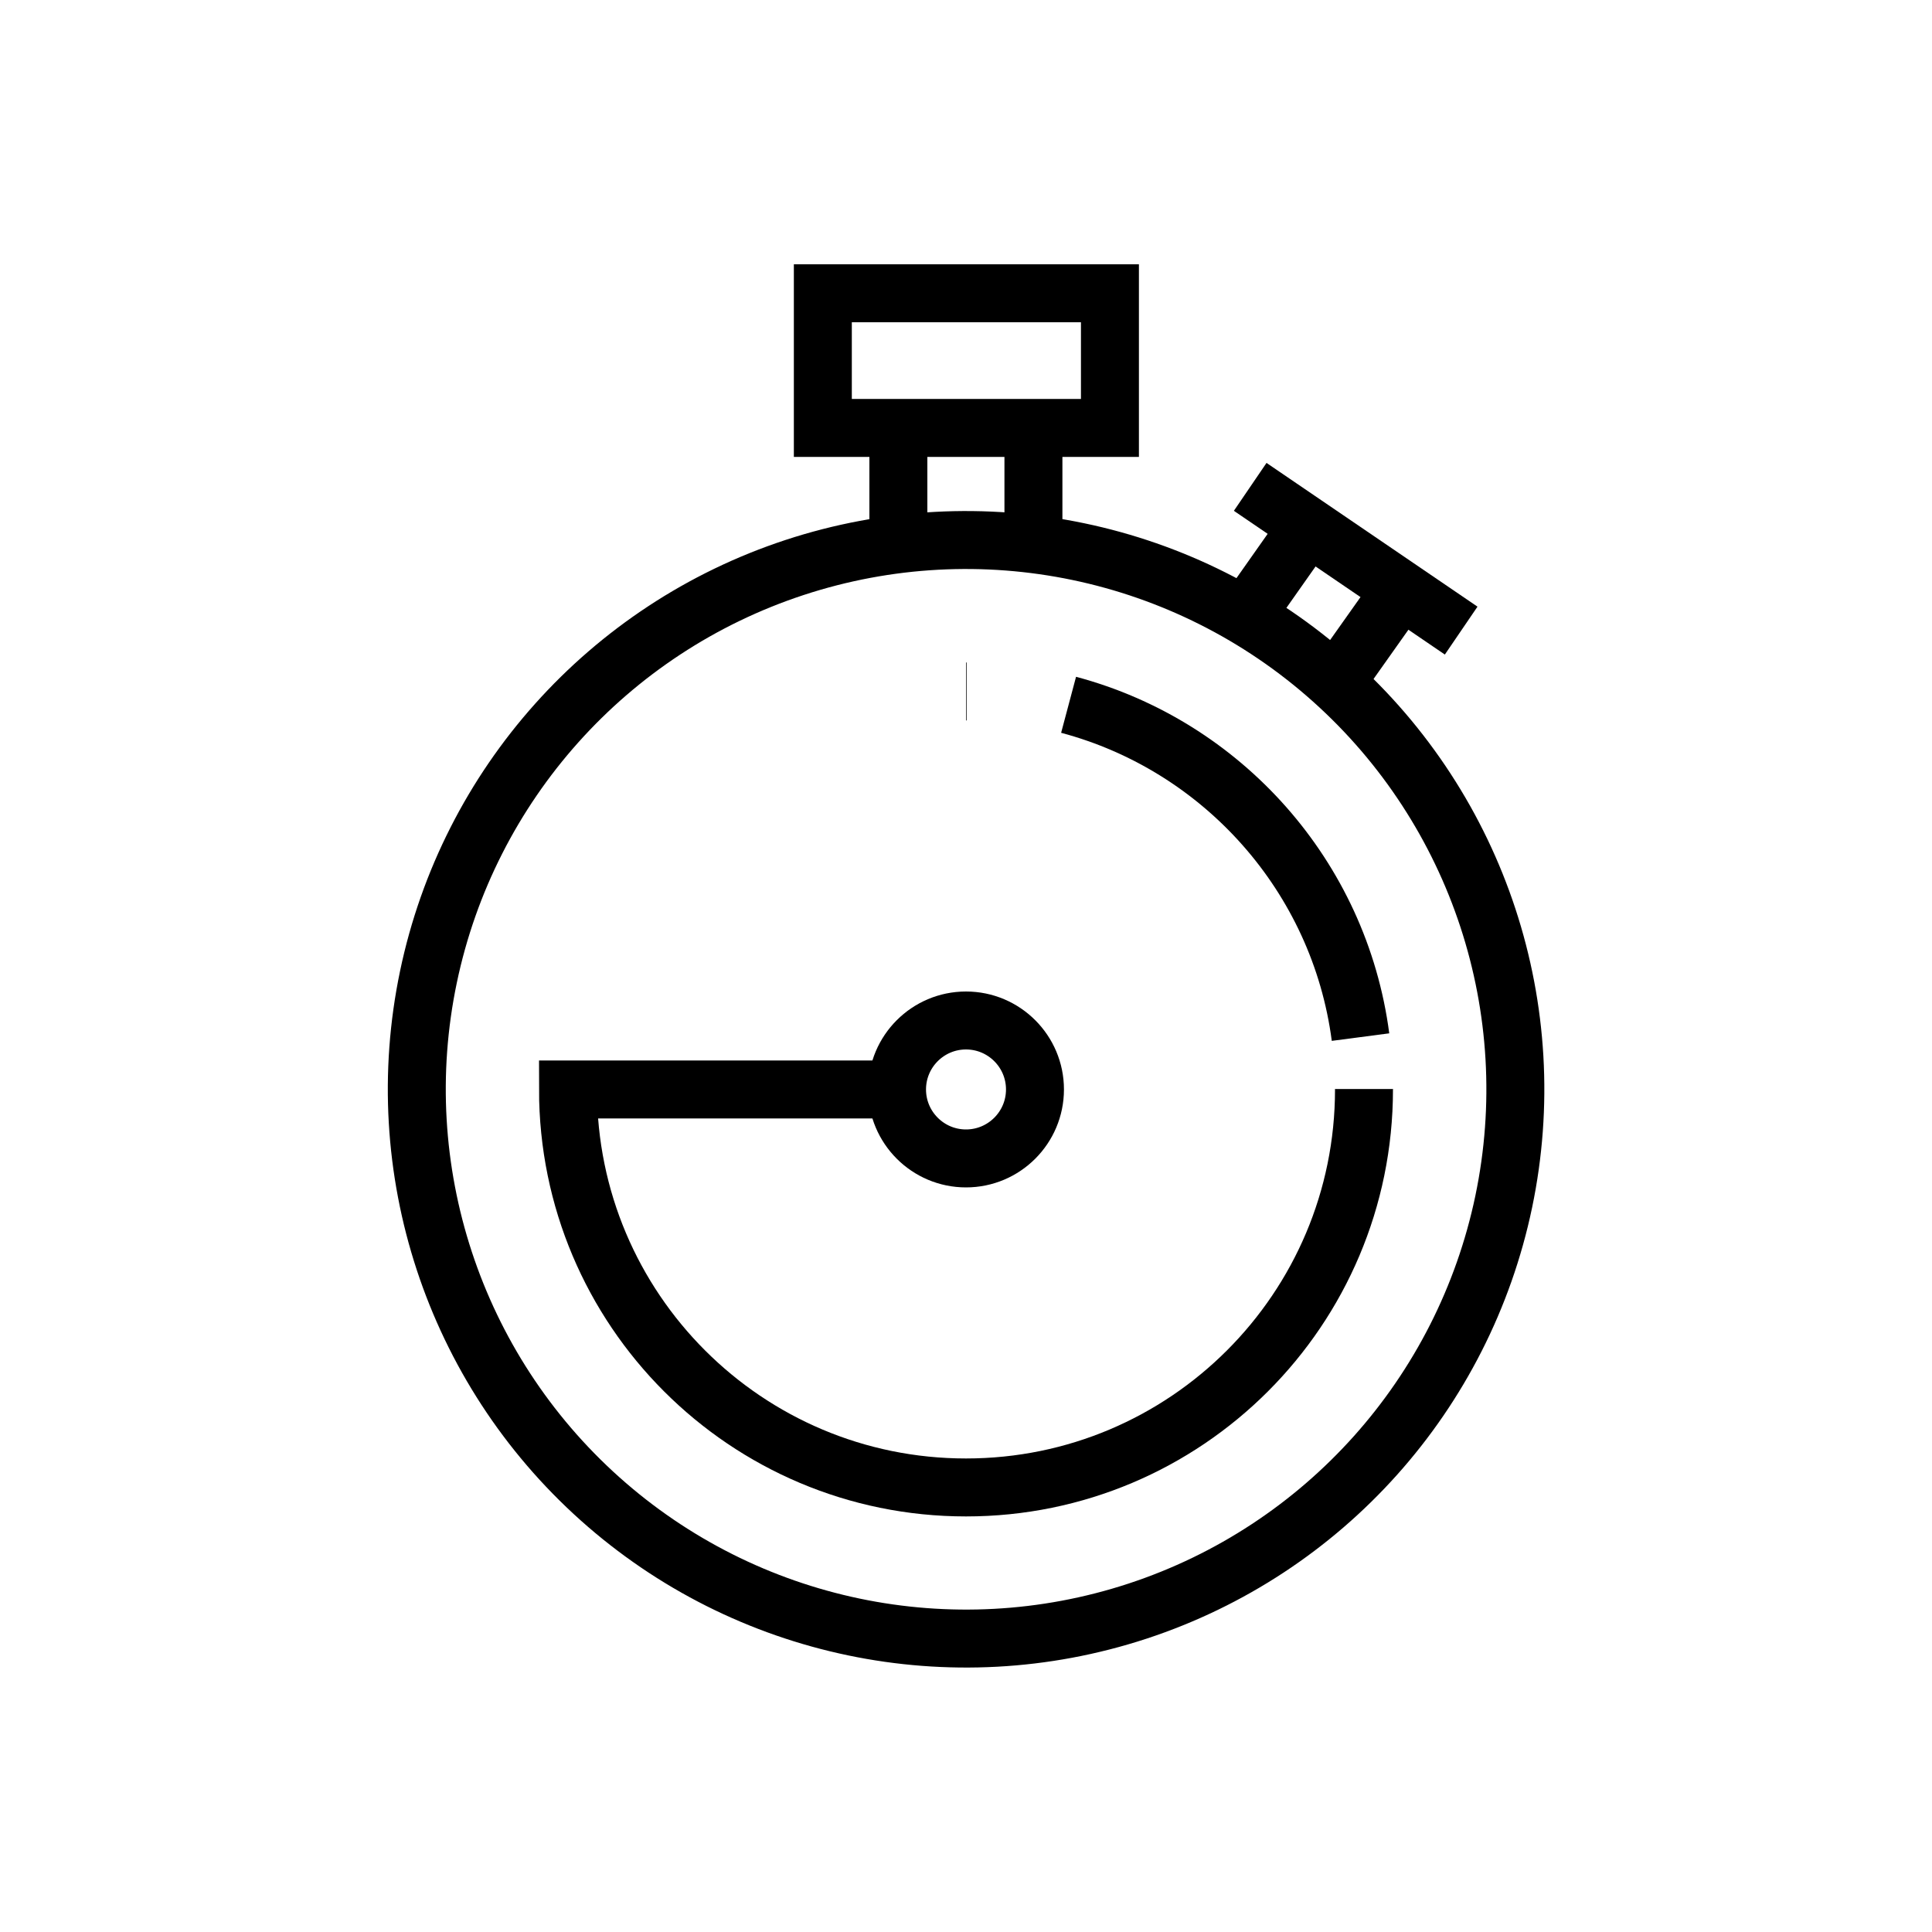 <?xml version="1.0" encoding="UTF-8"?><svg id="a" xmlns="http://www.w3.org/2000/svg" viewBox="0 0 100 100"><defs><style>.b{fill:none;stroke:#000;stroke-miterlimit:10;stroke-width:3px;}</style></defs><g><line class="b" x1="53.49" y1="22.14" x2="53.49" y2="27.95"/><line class="b" x1="46.5" y1="22.14" x2="46.5" y2="27.95"/><line class="b" x1="72.53" y1="30.52" x2="69.45" y2="34.87"/><line class="b" x1="67.78" y1="27.16" x2="64.71" y2="31.52"/><line class="b" x1="75.63" y1="32.64" x2="64.71" y2="25.2"/><path class="b" d="M50,59.96c-1.97,0-3.57-1.6-3.57-3.57s1.6-3.57,3.57-3.57,3.57,1.6,3.57,3.57-1.6,3.57-3.57,3.57Z"/></g><circle class="b" cx="50" cy="56.39" r="28.43" transform="translate(-25.36 56.07) rotate(-48.2)"/><rect class="b" x="42.59" y="15.18" width="14.86" height="6.97"/><path class="b" d="M70.6,56.39c0,11.38-9.22,20.6-20.6,20.6s-20.6-9.22-20.6-20.6h17.79"/><g><path class="b" d="M50,35.79h.03"/><path class="b" d="M55.31,36.48c7.96,2.12,14.02,8.88,15.11,17.2"/><path class="b" d="M70.6,56.36v.03"/></g></svg>
